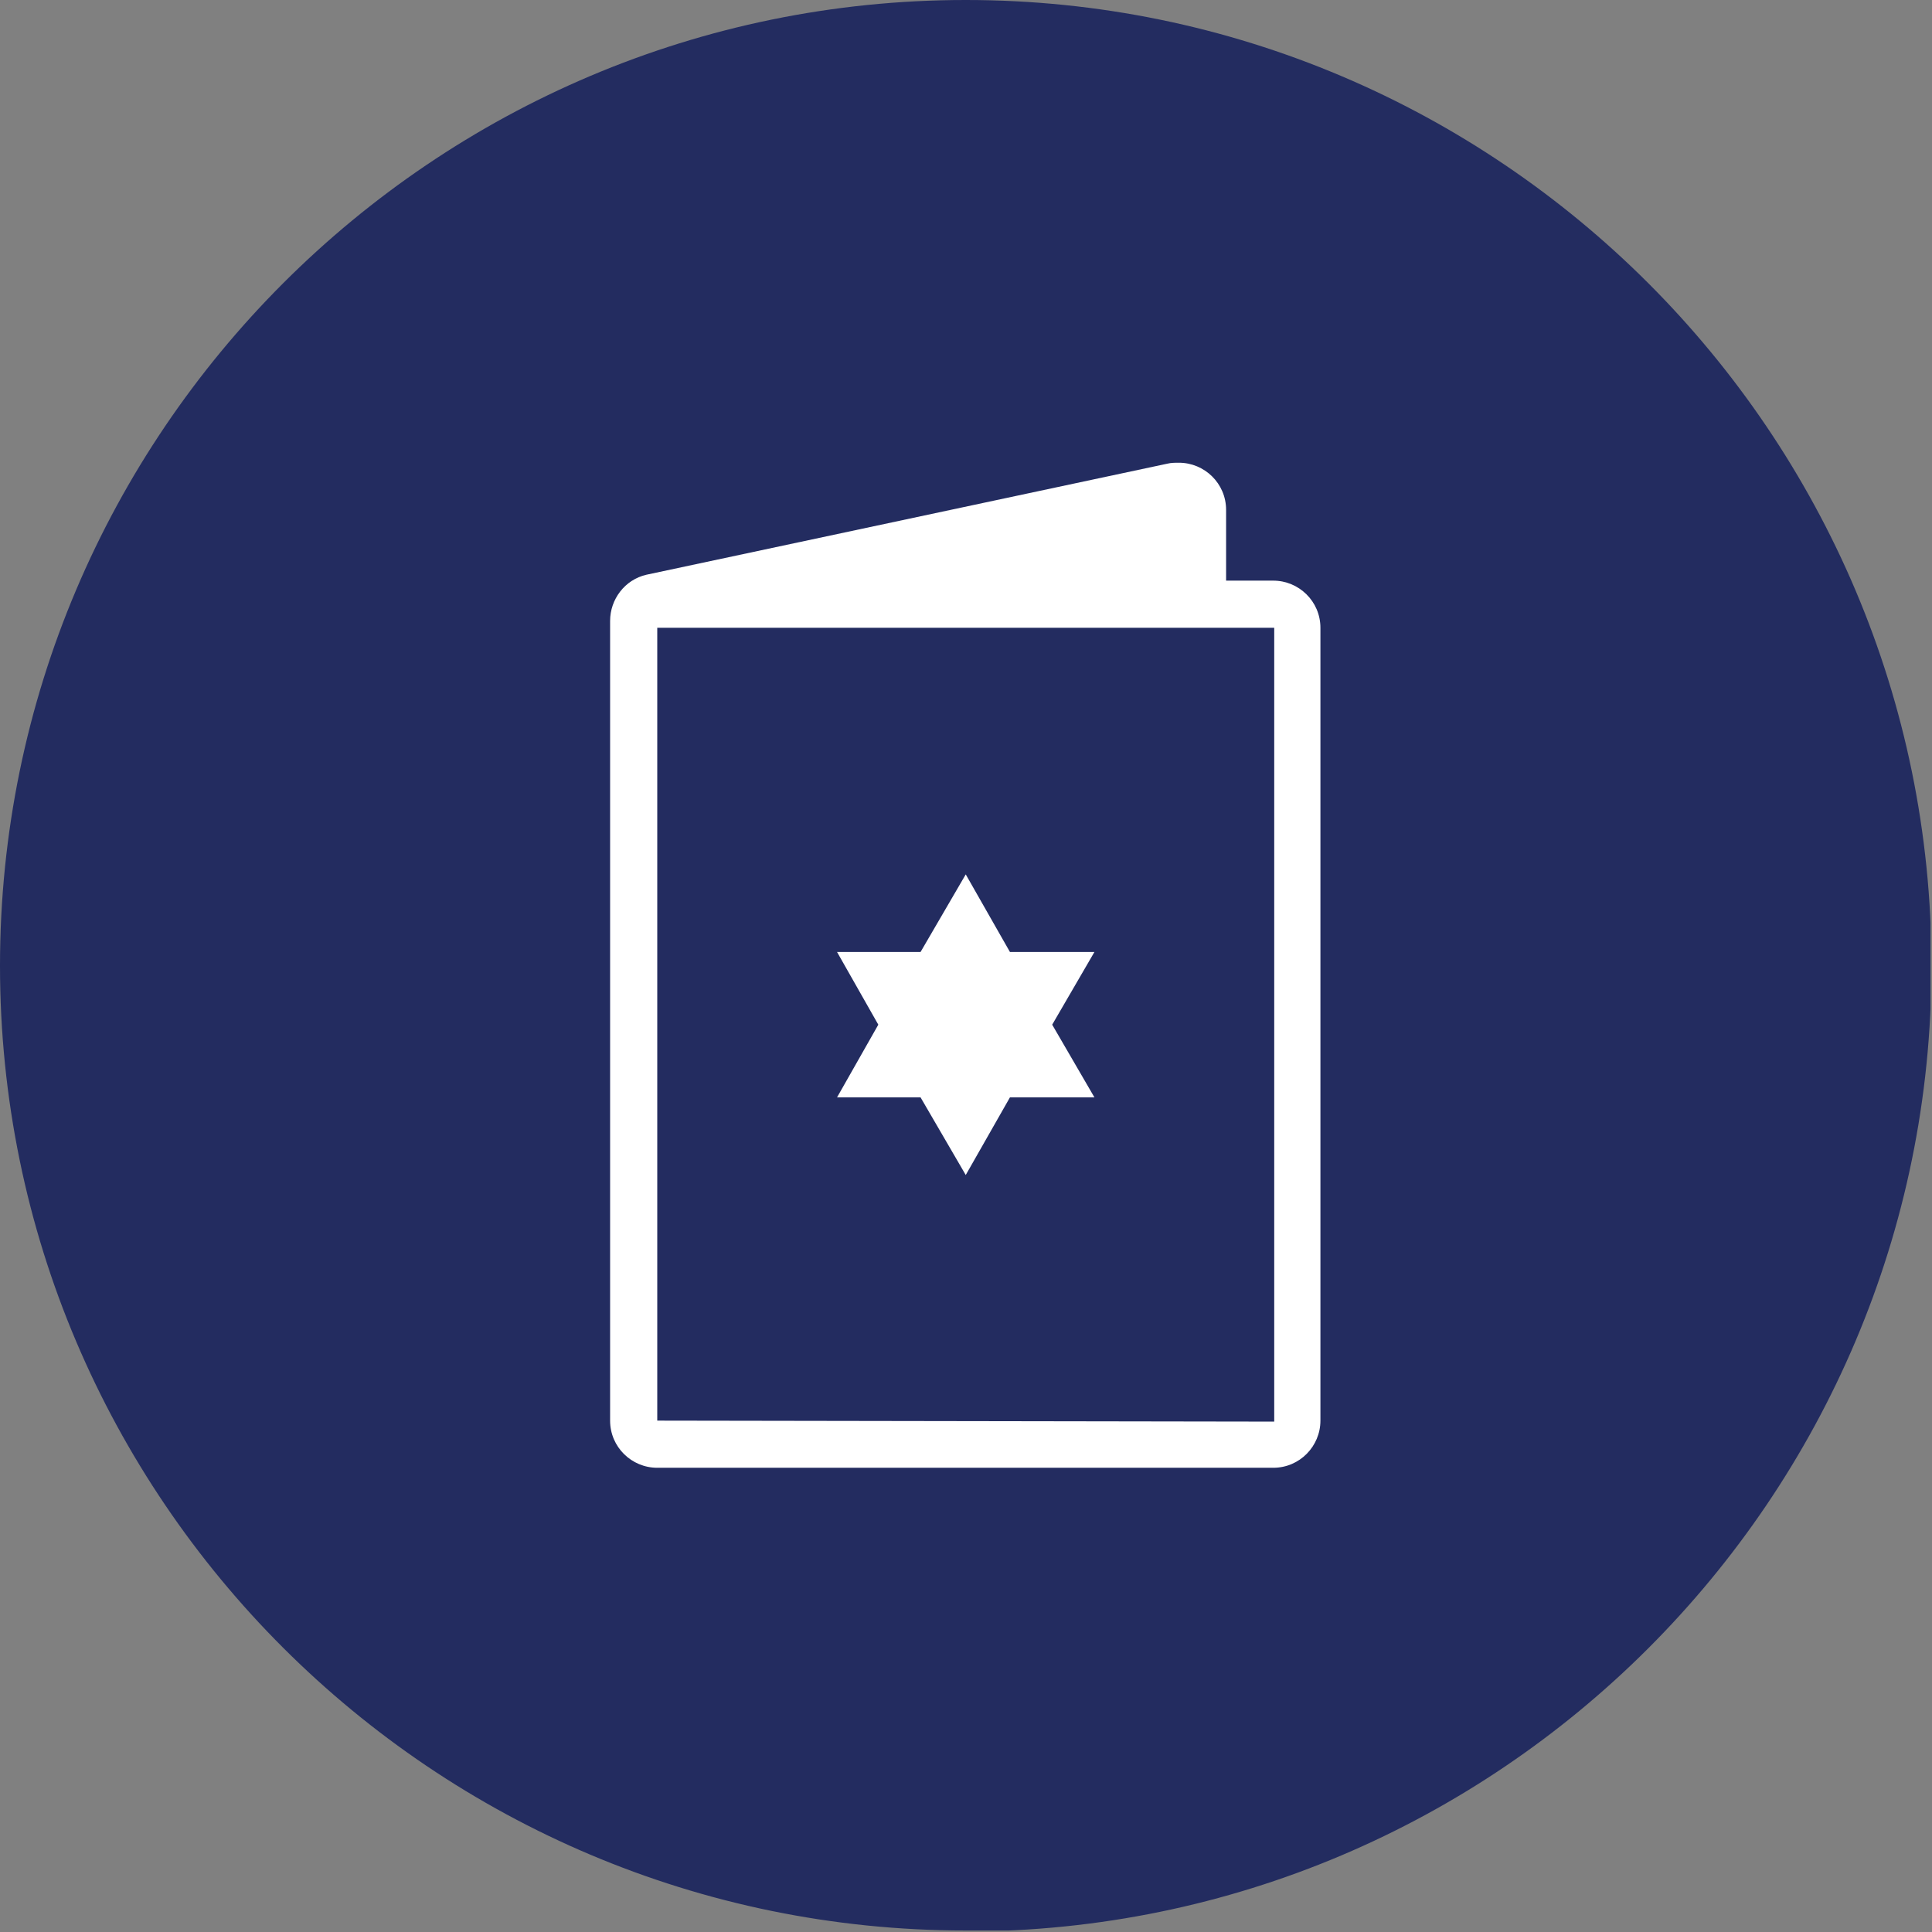<svg xmlns="http://www.w3.org/2000/svg" width="67" height="67" viewBox="0 0 67 67" fill="none"><rect x="0" y="0" width="67" height="67" fill="#808080" stroke="none"/><g clip-path="url(#clip0_7_99)"><path d="M33.491 66.948C15.025 66.948 0 51.957 0 33.491C0 15.025 15.025 0 33.491 0C51.957 0 66.982 15.025 66.982 33.491C66.982 51.957 51.957 66.982 33.491 66.982V66.948Z" fill="#232C60"></path><path d="M36.489 35.535L37.954 33.014H35.024L33.491 30.323L31.924 33.014H29.028L30.459 35.535L29.028 38.056H31.924L33.491 40.748L35.024 38.056H37.954L36.489 35.535Z" fill="white"></path><path d="M44.155 20.136H42.52V17.683C42.52 16.763 41.77 16.047 40.884 16.047C40.748 16.047 40.612 16.047 40.476 16.081L22.418 19.931C21.669 20.102 21.158 20.783 21.158 21.532V49.266C21.158 50.186 21.907 50.901 22.793 50.901H44.155C45.075 50.901 45.791 50.151 45.791 49.266V21.771C45.791 20.851 45.041 20.136 44.155 20.136ZM44.7 49.266C44.7 49.572 44.462 49.811 44.155 49.811H22.793C22.486 49.811 22.248 49.572 22.248 49.266V21.771C22.248 21.464 22.486 21.226 22.793 21.226H44.155C44.462 21.226 44.7 21.464 44.7 21.771V49.266Z" fill="white"></path><path d="M44.155 50.322H22.793C22.214 50.322 21.737 49.845 21.737 49.266V21.771C21.737 21.192 22.214 20.715 22.793 20.715H44.155C44.734 20.715 45.211 21.192 45.211 21.771V49.266C45.211 49.845 44.734 50.322 44.155 50.322ZM22.793 21.737V49.266L44.155 49.3H44.189V21.771H22.793V21.737Z" fill="white"></path></g><defs><clipPath id="clip0_7_99"><rect width="66.948" height="66.948" fill="white"></rect></clipPath></defs></svg>